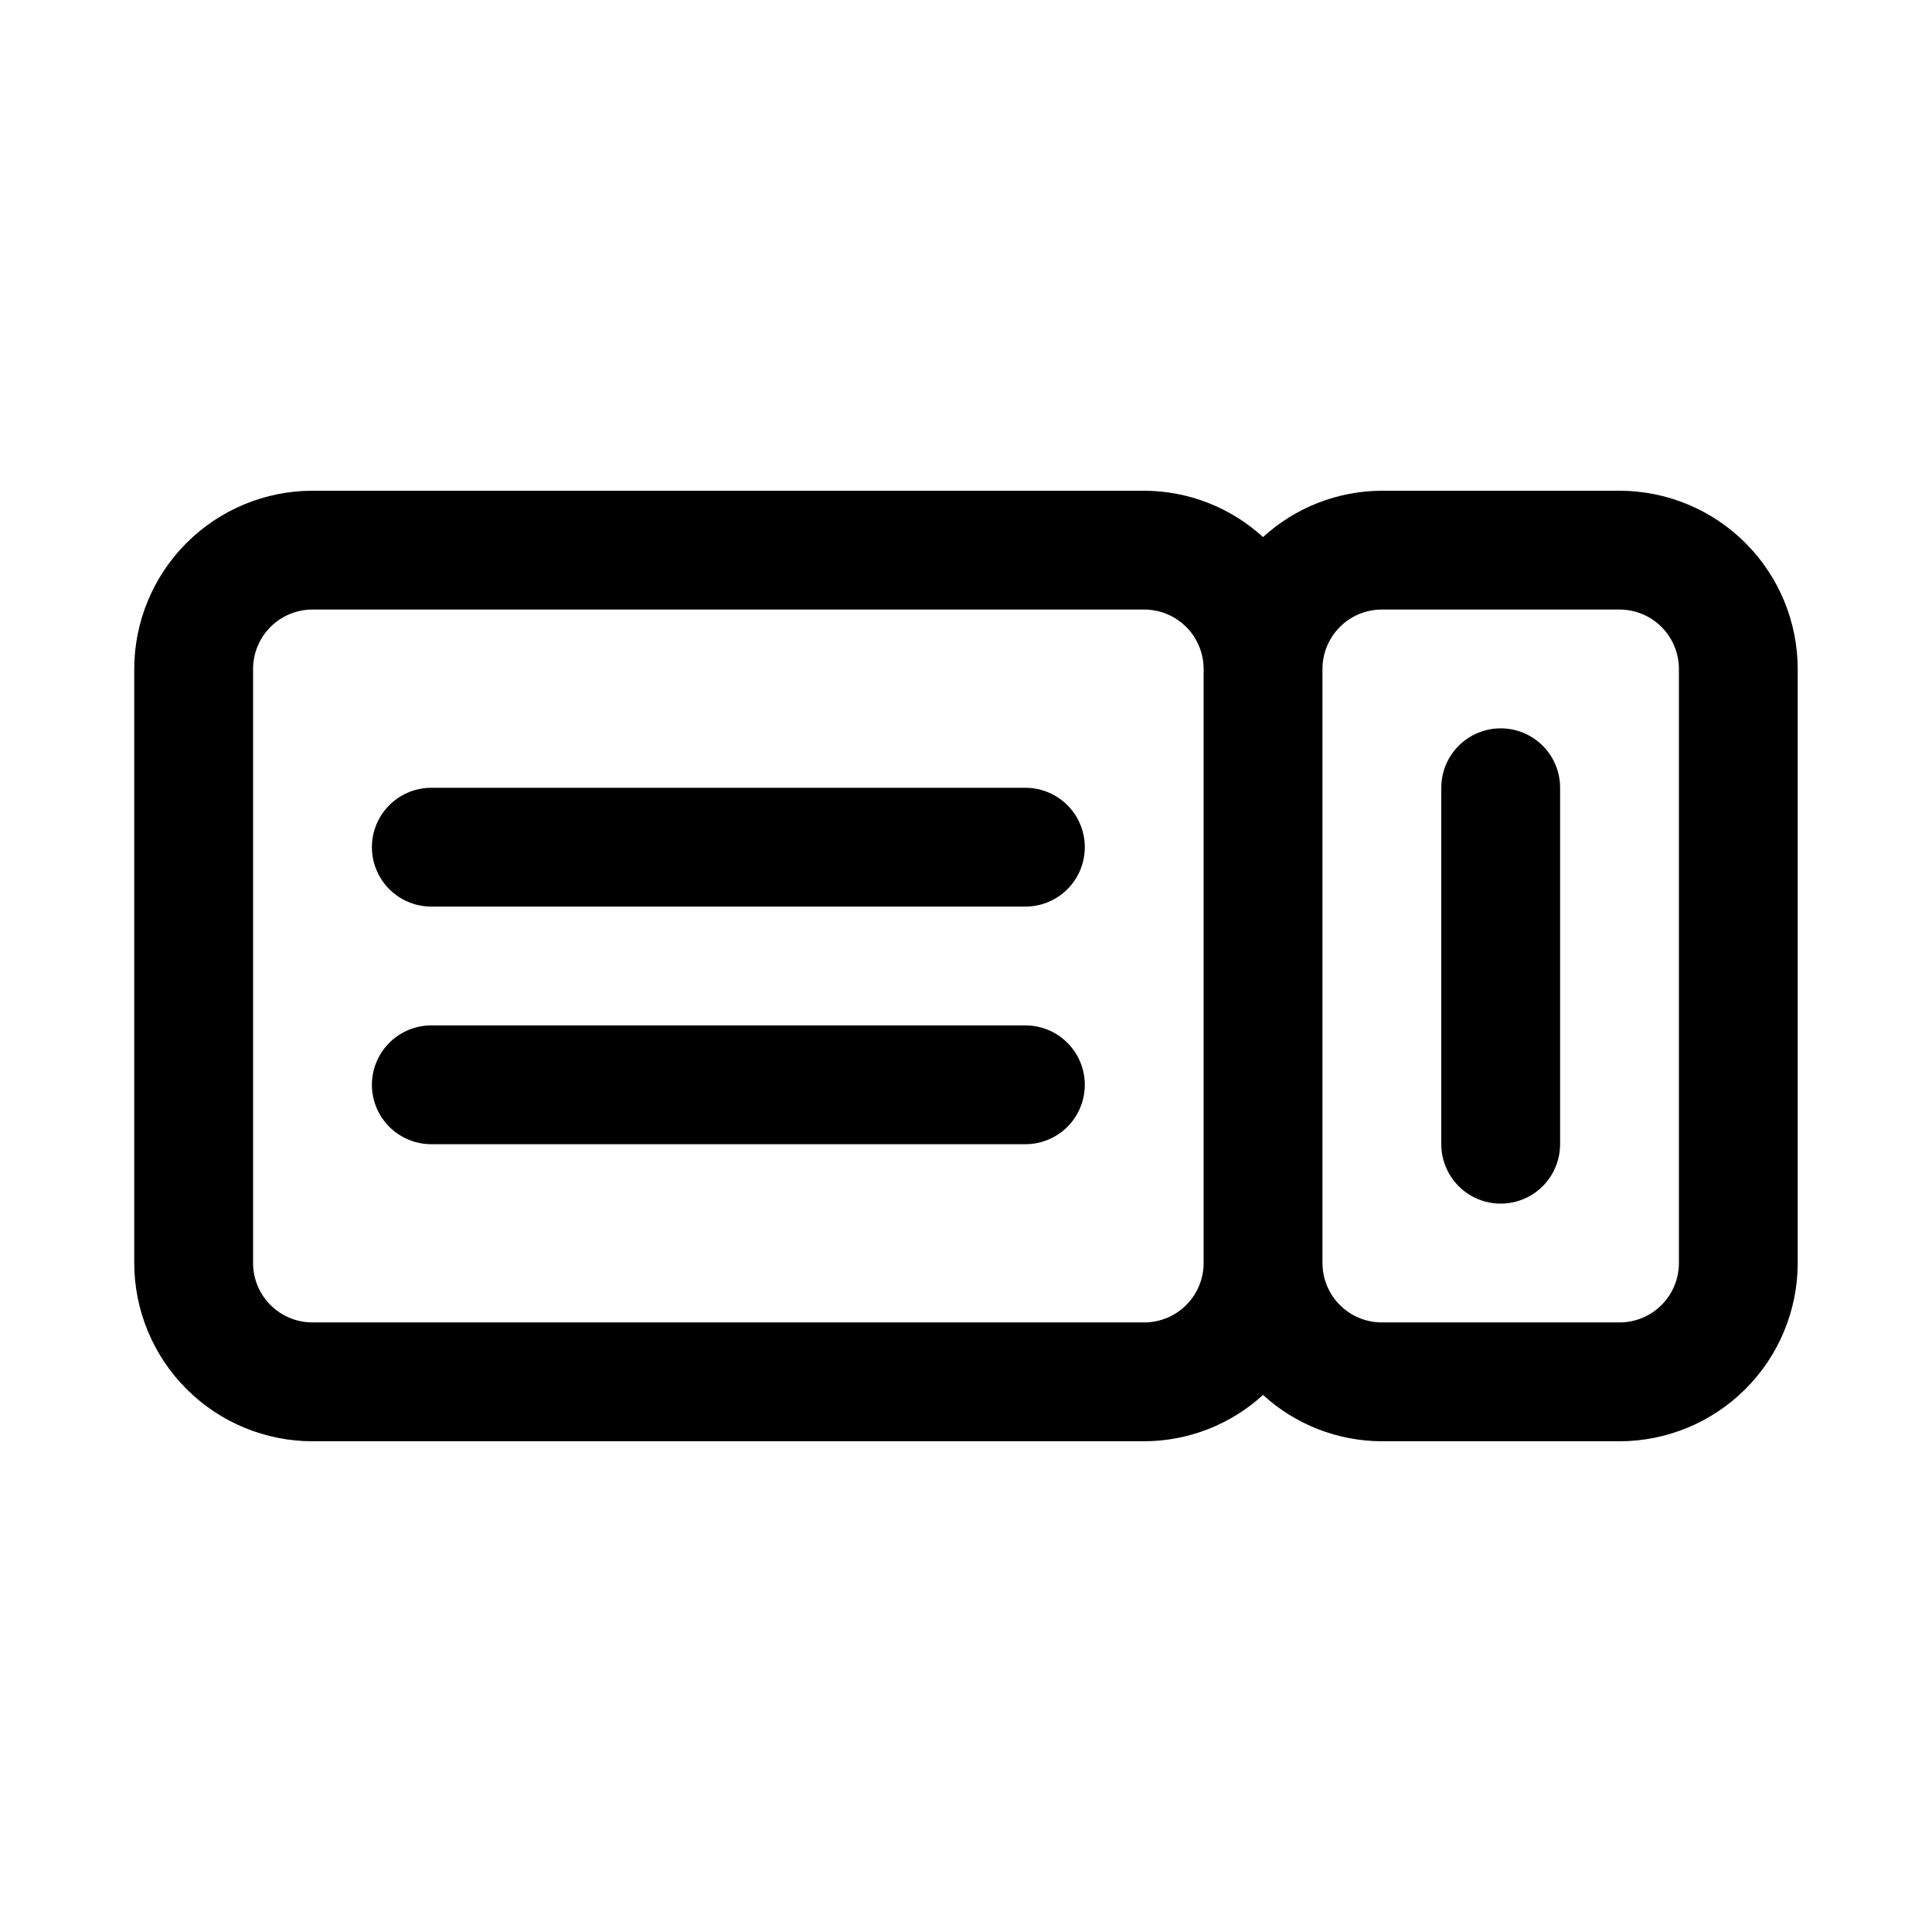 <?xml version="1.0" encoding="UTF-8"?>
<!-- Uploaded to: ICON Repo, www.svgrepo.com, Generator: ICON Repo Mixer Tools -->
<svg fill="#000000" width="800px" height="800px" version="1.1" viewBox="144 144 512 512" xmlns="http://www.w3.org/2000/svg">
 <g>
  <path d="m573.18 274.05h-62.977c-11.66 0.035-22.887 4.414-31.488 12.281-8.602-7.867-19.828-12.246-31.488-12.281h-220.42c-12.52 0.012-24.527 4.992-33.383 13.848-8.852 8.855-13.836 20.859-13.848 33.383v157.44c0.012 12.523 4.996 24.527 13.848 33.383 8.855 8.855 20.863 13.836 33.383 13.848h220.42c11.66-0.031 22.887-4.41 31.488-12.277 8.602 7.867 19.828 12.246 31.488 12.277h62.977c12.523-0.012 24.527-4.992 33.383-13.848 8.855-8.855 13.836-20.859 13.848-33.383v-157.44c-0.012-12.523-4.992-24.527-13.848-33.383-8.855-8.855-20.859-13.836-33.383-13.848zm-125.95 220.41h-220.42c-4.172 0-8.176-1.66-11.129-4.613-2.953-2.949-4.609-6.953-4.613-11.129v-157.44c0.004-4.176 1.66-8.176 4.613-11.129 2.953-2.953 6.957-4.613 11.129-4.613h220.42c4.176 0 8.18 1.66 11.129 4.613 2.953 2.953 4.613 6.953 4.617 11.129v157.44c-0.004 4.176-1.664 8.18-4.617 11.129-2.949 2.953-6.953 4.613-11.129 4.613zm141.7-15.742c0 4.176-1.66 8.18-4.613 11.129-2.953 2.953-6.953 4.613-11.129 4.613h-62.977c-4.176 0-8.18-1.66-11.129-4.613-2.953-2.949-4.613-6.953-4.617-11.129v-157.44c0.004-4.176 1.664-8.176 4.617-11.129 2.949-2.953 6.953-4.613 11.129-4.613h62.977c4.176 0 8.176 1.66 11.129 4.613 2.953 2.953 4.613 6.953 4.613 11.129z"/>
  <path d="m541.7 337.02c-4.176 0-8.18 1.656-11.133 4.609-2.953 2.953-4.613 6.957-4.613 11.133v94.465c0 5.625 3.004 10.824 7.875 13.637 4.871 2.812 10.871 2.812 15.742 0s7.871-8.012 7.871-13.637v-94.465c0-4.176-1.656-8.18-4.609-11.133-2.953-2.953-6.957-4.609-11.133-4.609z"/>
  <path d="m415.74 352.77h-157.44c-5.625 0-10.82 3-13.633 7.871-2.812 4.871-2.812 10.875 0 15.746 2.812 4.871 8.008 7.871 13.633 7.871h157.44c5.625 0 10.824-3 13.637-7.871 2.812-4.871 2.812-10.875 0-15.746-2.812-4.871-8.012-7.871-13.637-7.871z"/>
  <path d="m415.74 415.74h-157.44c-5.625 0-10.82 3-13.633 7.871-2.812 4.871-2.812 10.875 0 15.746s8.008 7.871 13.633 7.871h157.44c5.625 0 10.824-3 13.637-7.871s2.812-10.875 0-15.746c-2.812-4.871-8.012-7.871-13.637-7.871z"/>
 </g>
</svg>